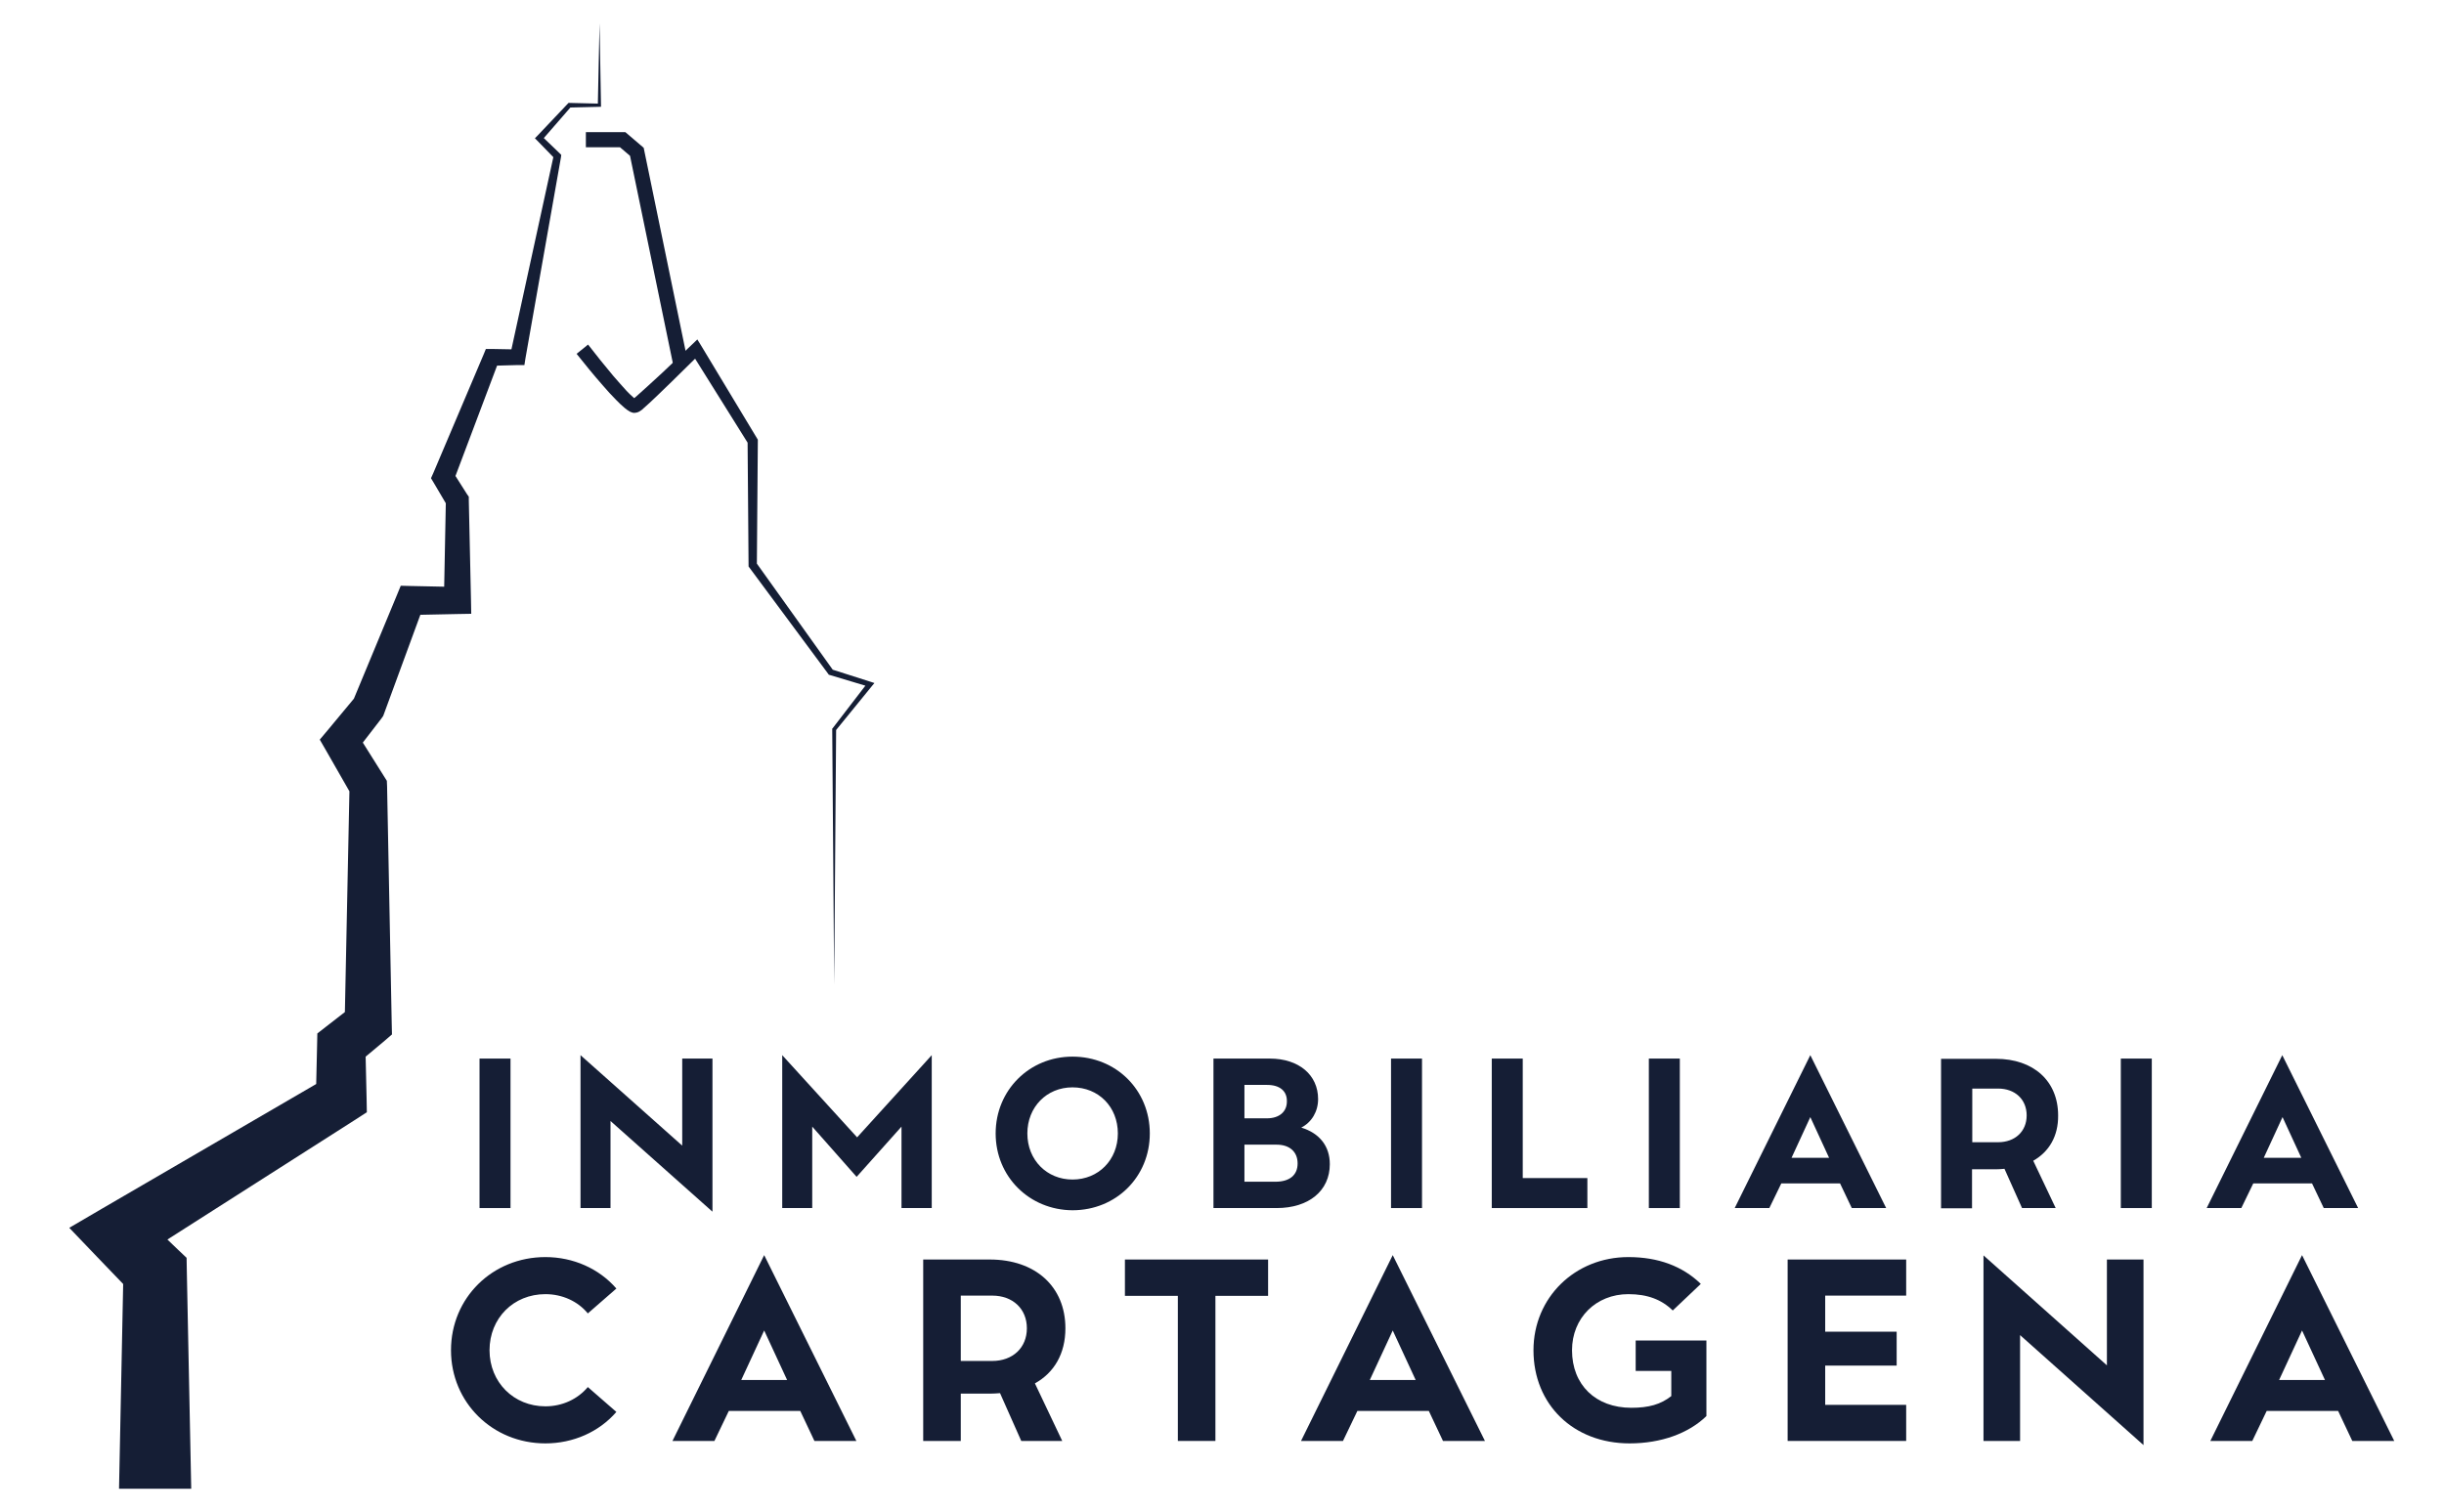 <?xml version="1.0" encoding="utf-8"?>
<!-- Generator: Adobe Illustrator 27.1.0, SVG Export Plug-In . SVG Version: 6.00 Build 0)  -->
<svg version="1.1" id="Capa_1" xmlns="http://www.w3.org/2000/svg" xmlns:xlink="http://www.w3.org/1999/xlink" x="0px" y="0px"
	 viewBox="0 0 100.2 62" style="enable-background:new 0 0 100.2 62;" xml:space="preserve">
<style type="text/css">
	.st0{fill:#151E35;}
	.st1{fill:#1A2742;}
	.st2{fill:url(#SVGID_1_);}
	.st3{fill:url(#SVGID_00000122718263010121661560000006604523911728665525_);}
	.st4{fill:url(#SVGID_00000023964105134880323940000001958284728093649026_);}
	.st5{fill:url(#SVGID_00000119805618051654764040000008732749762404041904_);}
	.st6{fill:url(#SVGID_00000133510686448278986520000015314620273487265672_);}
	.st7{fill:url(#SVGID_00000124862708418559875930000016931795203635403923_);}
	.st8{fill:url(#SVGID_00000088815677916290983650000000965547236057828741_);}
	.st9{fill:url(#SVGID_00000041276038944678199440000010103866017438111888_);}
	.st10{fill:url(#SVGID_00000014605854565141673990000016305894789924775338_);}
	.st11{fill:url(#SVGID_00000003087015091041660850000016087345953604592796_);}
	.st12{fill:url(#SVGID_00000099662366769227746740000014341844663606470028_);}
	.st13{fill:url(#SVGID_00000070108335446420692720000013880188853364849328_);}
	.st14{fill:url(#SVGID_00000075882915493325467310000003706273779869682329_);}
	.st15{fill:url(#SVGID_00000068671008203651414250000016267745846193353130_);}
	.st16{fill:url(#SVGID_00000082327688367699923060000013868779073835797691_);}
	.st17{fill:url(#SVGID_00000137828997704564153270000015161130736280521870_);}
	.st18{fill:url(#SVGID_00000093882911739578093890000015146521753307938456_);}
	.st19{fill:url(#SVGID_00000083090806604593639530000001018366912004851888_);}
	.st20{fill:url(#SVGID_00000101808072370662343740000007527898203282385068_);}
	.st21{fill:url(#SVGID_00000037654079734138536030000004432823929088477609_);}
	.st22{fill:url(#SVGID_00000061439358460343520780000009210797770246860182_);}
	.st23{fill:url(#SVGID_00000029744650499524857730000016093516239857530518_);}
	.st24{fill:url(#SVGID_00000106829774585581370050000005023408610262291074_);}
	
		.st25{fill:url(#SVGID_00000096060274008297862860000016879277742253075383_);stroke:#1D1D1B;stroke-width:1.083;stroke-miterlimit:10;}
	.st26{fill:url(#SVGID_00000031193843622319043730000008383247910987797147_);}
	.st27{fill:url(#SVGID_00000134220367101247885530000014499028068320637352_);}
	.st28{fill:url(#SVGID_00000023965422143080680130000004593475120275562645_);}
	.st29{fill:url(#SVGID_00000054983688496845248820000010306363287976007833_);}
	.st30{fill:url(#SVGID_00000052103735595988083320000017233926715538357121_);}
	.st31{fill:url(#SVGID_00000070823081290204285520000007809299095776782511_);}
	.st32{opacity:0.09;fill:#FFFFFF;}
	.st33{fill:#E6E6E6;}
	.st34{fill:url(#SVGID_00000018194988066747676770000005055955400028751239_);}
	.st35{fill:url(#SVGID_00000170977855482442261240000017123449482816474808_);}
	.st36{fill:url(#SVGID_00000052810576007873733810000006363467810777819323_);}
	.st37{fill:url(#SVGID_00000046339640060793642070000000515286954746628000_);}
	.st38{fill:url(#SVGID_00000175282137932069511810000007919497339863645342_);}
	.st39{fill:url(#SVGID_00000072273059616427327020000018339730199052626829_);}
	.st40{fill:url(#SVGID_00000172397817003049499820000016264740729710319776_);}
	.st41{fill:url(#SVGID_00000096020320484405843180000010247176267983614349_);}
	.st42{fill:url(#SVGID_00000078045379428501647650000018001914712984334768_);}
	.st43{fill:url(#SVGID_00000018199218593575612690000013329446770194439842_);}
	.st44{fill:url(#SVGID_00000116922855323977811810000002969500999878194356_);}
	.st45{fill:url(#SVGID_00000080894028792412526780000017899536243250897326_);}
	.st46{fill:url(#SVGID_00000132800467217399670830000010863961043801913262_);}
	.st47{fill:url(#SVGID_00000011722311971995853350000003662005041362436494_);}
	.st48{fill:url(#SVGID_00000016062393777319077770000009991776171871956405_);}
	.st49{fill:url(#SVGID_00000182502506527064797470000001211551243159671438_);}
	.st50{fill:url(#SVGID_00000018917281905501144880000000213731217687901350_);}
	.st51{fill:url(#SVGID_00000001651194150609125420000016771122902148786846_);}
	.st52{fill:url(#SVGID_00000044173637656992424250000008740372923851914636_);}
	.st53{fill:url(#SVGID_00000152965444769140160800000015204357606546922630_);}
	.st54{fill:url(#SVGID_00000070086940966090650670000016784589930685662633_);}
	.st55{fill:url(#SVGID_00000181809836398873556360000002792726050898203823_);}
	.st56{fill:url(#SVGID_00000098930537803909810260000016130900895135693475_);}
	
		.st57{fill:url(#SVGID_00000125584923836564509810000009065072398396820381_);stroke:#1D1D1B;stroke-width:2.398;stroke-miterlimit:10;}
	.st58{fill:url(#SVGID_00000150791106646950897150000010684532120820520332_);}
</style>
<g>
	<g>
		<path class="st0" d="M19.66,49.54v-6.13h1.27v6.13H19.66z"/>
		<path class="st0" d="M29.2,49.68l-4.17-3.71v3.57H23.8v-6.27l4.17,3.71v-3.57h1.24V49.68z"/>
		<path class="st0" d="M32.07,49.54v-6.27l3.07,3.37l3.06-3.37v6.27h-1.24V46.2l-1.84,2.06L33.3,46.2v3.34H32.07z"/>
		<path class="st0" d="M40.82,46.48c0-1.77,1.38-3.15,3.15-3.15c1.79,0,3.17,1.37,3.17,3.15c0,1.78-1.38,3.15-3.17,3.15
			C42.2,49.62,40.82,48.25,40.82,46.48z M45.83,46.48c0-1.09-0.79-1.89-1.86-1.89c-1.06,0-1.85,0.81-1.85,1.89
			c0,1.09,0.8,1.89,1.85,1.89C45.04,48.37,45.83,47.56,45.83,46.48z"/>
		<path class="st0" d="M54.52,47.74c0,1.09-0.86,1.8-2.18,1.8h-2.59v-6.13h2.31c1.19,0,1.98,0.67,1.98,1.66
			c0,0.51-0.26,0.95-0.69,1.17C54.1,46.47,54.52,47,54.52,47.74z M51.95,44.49h-0.93v1.37h0.92c0.51,0,0.82-0.27,0.82-0.69
			C52.77,44.74,52.47,44.49,51.95,44.49z M52.29,48.46c0.58,0,0.91-0.27,0.91-0.75c0-0.48-0.33-0.77-0.86-0.77h-1.32v1.52H52.29z"/>
		<path class="st0" d="M57.03,49.54v-6.13h1.27v6.13H57.03z"/>
		<path class="st0" d="M62.43,48.31h2.65v1.23h-3.92v-6.13h1.27V48.31z"/>
		<path class="st0" d="M67.6,49.54v-6.13h1.27v6.13H67.6z"/>
		<path class="st0" d="M75.92,49.54l-0.48-1.01h-2.41l-0.49,1.01h-1.42l3.1-6.27l3.11,6.27H75.92z M74.99,47.48l-0.77-1.67
			l-0.77,1.67H74.99z"/>
		<path class="st0" d="M83.36,47.6l0.92,1.94H82.9l-0.72-1.61c-0.12,0.01-0.23,0.02-0.35,0.02h-0.98v1.6h-1.27v-6.13h2.25
			c1.54,0,2.55,0.91,2.55,2.32C84.39,46.59,84.01,47.23,83.36,47.6z M80.86,46.84h1.06c0.69,0,1.17-0.44,1.17-1.1
			c0-0.66-0.48-1.1-1.17-1.1h-1.06V46.84z"/>
		<path class="st0" d="M86.95,49.54v-6.13h1.27v6.13H86.95z"/>
		<path class="st0" d="M95.27,49.54l-0.48-1.01h-2.41l-0.49,1.01h-1.42l3.1-6.27l3.11,6.27H95.27z M94.35,47.48l-0.77-1.67
			l-0.77,1.67H94.35z"/>
	</g>
	<g>
		<path class="st0" d="M18.49,55.37c0-2.15,1.7-3.82,3.87-3.82c1.14,0,2.2,0.47,2.91,1.29l-1.17,1.02c-0.41-0.5-1.05-0.79-1.74-0.79
			c-1.31,0-2.29,0.99-2.29,2.3s0.99,2.3,2.29,2.3c0.69,0,1.32-0.29,1.74-0.79l1.17,1.02c-0.71,0.82-1.77,1.29-2.91,1.29
			C20.19,59.19,18.49,57.51,18.49,55.37z"/>
		<path class="st0" d="M33.39,59.09l-0.58-1.23h-2.93l-0.59,1.23h-1.72l3.76-7.62l3.78,7.62H33.39z M32.27,56.59l-0.94-2.03
			l-0.94,2.03H32.27z"/>
		<path class="st0" d="M42.43,56.73l1.12,2.36h-1.68L41,57.13c-0.14,0.01-0.28,0.02-0.42,0.02h-1.19v1.94h-1.54v-7.44h2.73
			c1.87,0,3.1,1.11,3.1,2.82C43.68,55.51,43.22,56.29,42.43,56.73z M39.39,55.81h1.29c0.84,0,1.42-0.54,1.42-1.34
			c0-0.8-0.58-1.34-1.42-1.34h-1.29V55.81z"/>
		<path class="st0" d="M48.29,59.09v-5.95h-2.17v-1.49h5.87v1.49h-2.16v5.95H48.29z"/>
		<path class="st0" d="M59.16,59.09l-0.58-1.23h-2.93l-0.59,1.23h-1.72l3.76-7.62l3.78,7.62H59.16z M58.04,56.59l-0.94-2.03
			l-0.94,2.03H58.04z"/>
		<path class="st0" d="M62.87,55.37c0-2.16,1.7-3.82,3.89-3.82c1.22,0,2.22,0.37,2.97,1.1l-1.15,1.09
			c-0.46-0.45-1.04-0.67-1.82-0.67c-1.33,0-2.31,0.98-2.31,2.3c0,1.42,0.97,2.36,2.43,2.36c0.72,0,1.21-0.14,1.64-0.48v-1.03h-1.46
			v-1.25h2.9v3.1c-0.73,0.71-1.86,1.12-3.15,1.12C64.51,59.19,62.87,57.6,62.87,55.37z"/>
		<path class="st0" d="M78.15,53.13h-3.32v1.48h2.93V56h-2.93v1.61h3.32v1.48h-4.86v-7.44h4.86V53.13z"/>
		<path class="st0" d="M87.88,59.26l-5.06-4.51v4.34h-1.5v-7.61l5.06,4.51v-4.34h1.5V59.26z"/>
		<path class="st0" d="M96.44,59.09l-0.58-1.23h-2.93l-0.59,1.23h-1.72l3.76-7.62l3.78,7.62H96.44z M95.32,56.59l-0.94-2.03
			l-0.94,2.03H95.32z"/>
	</g>
	<polygon class="st0" points="4.88,61.05 5.06,52.15 5.44,53.06 3.96,51.52 2.84,50.35 4.19,49.56 13.45,44.17 12.95,45.05 
		13,42.87 13.01,42.38 13.37,42.1 14.49,41.23 14.13,41.98 14.33,32.25 14.44,32.65 13.37,30.78 13.11,30.33 13.43,29.95 
		14.56,28.59 14.46,28.77 16.27,24.41 16.43,24.02 16.82,24.03 18.75,24.07 18.2,24.62 18.28,20.51 18.35,20.76 17.79,19.81 
		17.67,19.61 17.76,19.41 19.83,14.53 19.92,14.31 20.14,14.31 21.23,14.33 20.91,14.59 22.7,6.38 22.75,6.51 22.02,5.76 
		21.93,5.67 22.02,5.58 23.28,4.25 23.31,4.22 23.34,4.22 24.58,4.25 24.51,4.31 24.58,0.95 24.64,4.31 24.64,4.38 24.58,4.38 
		23.34,4.41 23.41,4.38 22.21,5.76 22.21,5.58 22.96,6.3 23.01,6.35 23,6.44 21.54,14.71 21.5,14.97 21.23,14.97 20.14,15 
		20.46,14.78 18.59,19.74 18.56,19.34 19.15,20.27 19.22,20.37 19.22,20.51 19.31,24.62 19.32,25.17 18.75,25.18 16.82,25.22 
		17.37,24.84 15.74,29.28 15.71,29.36 15.64,29.46 14.56,30.86 14.61,30.03 15.76,31.86 15.86,32.02 15.87,32.25 16.06,41.98 
		16.07,42.42 15.71,42.73 14.62,43.64 14.98,42.87 15.03,45.05 15.04,45.61 14.53,45.94 5.5,51.7 5.73,49.74 7.28,51.23 7.65,51.58 
		7.66,52.15 7.84,61.05 	"/>
	<g>
		<polygon class="st0" points="27.6,14.96 25.83,6.39 25.42,6.04 24.02,6.04 24.02,5.42 25.64,5.42 26.39,6.06 28.2,14.84 		"/>
	</g>
	<path class="st0" d="M24.11,14.13c0.33,0.43,0.68,0.86,1.03,1.28c0.18,0.21,0.36,0.41,0.54,0.61c0.09,0.1,0.19,0.19,0.28,0.27
		c0.04,0.04,0.09,0.08,0.12,0.09c0.01,0,0.01,0,0,0c-0.01,0-0.02-0.01-0.1,0c-0.01,0-0.04,0.01-0.06,0.02l-0.02,0.01c0,0,0,0,0,0
		l0,0l0.01-0.01l0.03-0.02c0.2-0.16,0.4-0.36,0.61-0.54l0.61-0.56l1.2-1.14l0.23-0.22l0.16,0.26l2.29,3.8l0.03,0.05l0,0.06
		l-0.04,5.08l-0.03-0.1l3.16,4.42l-0.06-0.04l1.6,0.51l0.15,0.05l-0.1,0.12l-1.49,1.83l0.02-0.05l-0.08,10.46l-0.08-10.46l0-0.03
		l0.02-0.02L35.57,28l0.05,0.16l-1.6-0.48l-0.04-0.01l-0.02-0.03l-3.24-4.37l-0.03-0.04l0-0.06l-0.04-5.08l0.03,0.11l-2.35-3.76
		l0.39,0.05l-1.19,1.17l-0.6,0.58c-0.2,0.19-0.4,0.38-0.62,0.57l-0.06,0.04l-0.03,0.02l-0.01,0.01c0,0,0,0-0.01,0l-0.02,0.01
		c-0.03,0.01-0.06,0.03-0.09,0.03c-0.02,0-0.05,0.01-0.07,0.01c-0.02,0-0.03,0-0.05,0c-0.03-0.01-0.05-0.01-0.07-0.02
		c-0.04-0.01-0.07-0.03-0.09-0.04c-0.09-0.05-0.15-0.1-0.21-0.15c-0.12-0.1-0.22-0.2-0.32-0.3c-0.2-0.2-0.39-0.41-0.57-0.62
		c-0.37-0.42-0.72-0.85-1.07-1.29L24.11,14.13z"/>
</g>
</svg>
